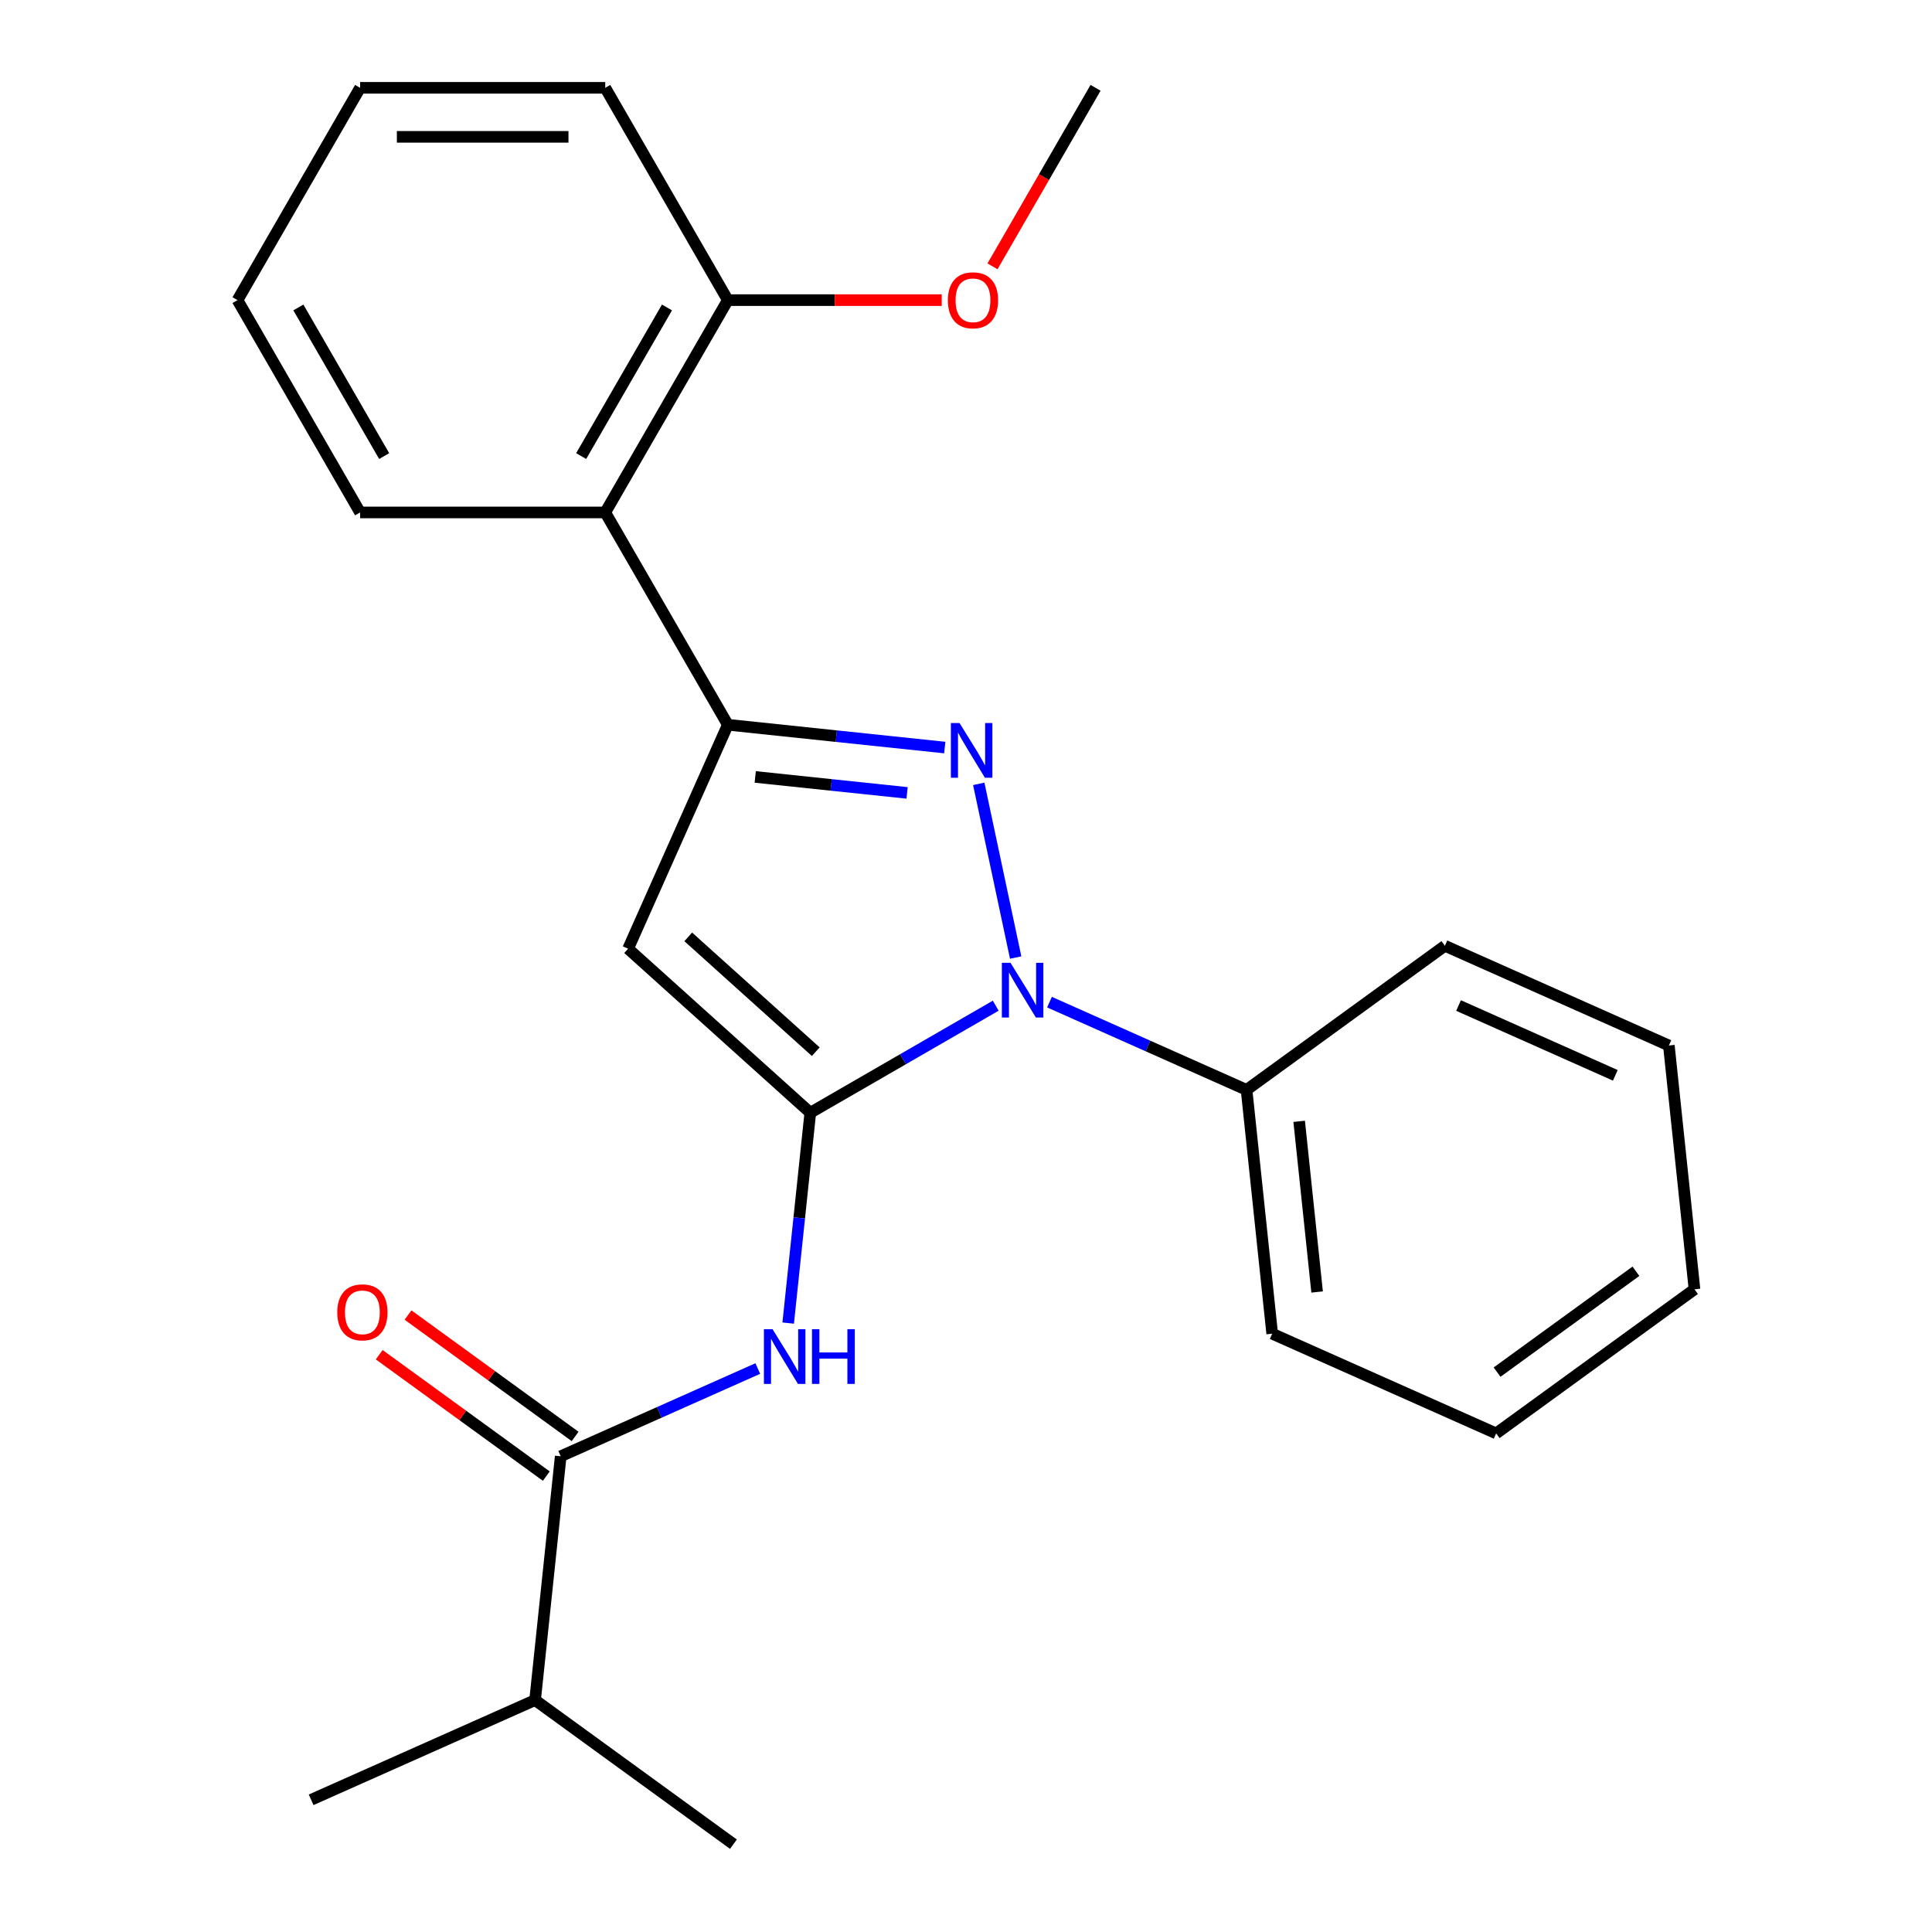 <?xml version='1.0' encoding='iso-8859-1'?>
<svg version='1.1' baseProfile='full'
              xmlns='http://www.w3.org/2000/svg'
                      xmlns:rdkit='http://www.rdkit.org/xml'
                      xmlns:xlink='http://www.w3.org/1999/xlink'
                  xml:space='preserve'
width='1000px' height='1000px' viewBox='0 0 1000 1000'>
<!-- END OF HEADER -->
<rect style='opacity:1.0;fill:#FFFFFF;stroke:none' width='1000' height='1000' x='0' y='0'> </rect>
<path class='bond-1' d='M 419.408,575.956 L 467.397,548.25' style='fill:none;fill-rule:evenodd;stroke:#000000;stroke-width:6px;stroke-linecap:butt;stroke-linejoin:miter;stroke-opacity:1' />
<path class='bond-1' d='M 467.397,548.25 L 515.387,520.543' style='fill:none;fill-rule:evenodd;stroke:#0000FF;stroke-width:6px;stroke-linecap:butt;stroke-linejoin:miter;stroke-opacity:1' />
<path class='bond-3' d='M 419.408,575.956 L 325.109,491.049' style='fill:none;fill-rule:evenodd;stroke:#000000;stroke-width:6px;stroke-linecap:butt;stroke-linejoin:miter;stroke-opacity:1' />
<path class='bond-3' d='M 422.244,544.361 L 356.235,484.926' style='fill:none;fill-rule:evenodd;stroke:#000000;stroke-width:6px;stroke-linecap:butt;stroke-linejoin:miter;stroke-opacity:1' />
<path class='bond-4' d='M 419.408,575.956 L 413.687,630.388' style='fill:none;fill-rule:evenodd;stroke:#000000;stroke-width:6px;stroke-linecap:butt;stroke-linejoin:miter;stroke-opacity:1' />
<path class='bond-4' d='M 413.687,630.388 L 407.966,684.82' style='fill:none;fill-rule:evenodd;stroke:#0000FF;stroke-width:6px;stroke-linecap:butt;stroke-linejoin:miter;stroke-opacity:1' />
<path class='bond-0' d='M 506.601,405.724 L 525.709,495.621' style='fill:none;fill-rule:evenodd;stroke:#0000FF;stroke-width:6px;stroke-linecap:butt;stroke-linejoin:miter;stroke-opacity:1' />
<path class='bond-24' d='M 489.005,386.93 L 432.863,381.029' style='fill:none;fill-rule:evenodd;stroke:#0000FF;stroke-width:6px;stroke-linecap:butt;stroke-linejoin:miter;stroke-opacity:1' />
<path class='bond-24' d='M 432.863,381.029 L 376.72,375.128' style='fill:none;fill-rule:evenodd;stroke:#000000;stroke-width:6px;stroke-linecap:butt;stroke-linejoin:miter;stroke-opacity:1' />
<path class='bond-24' d='M 469.509,410.399 L 430.21,406.268' style='fill:none;fill-rule:evenodd;stroke:#0000FF;stroke-width:6px;stroke-linecap:butt;stroke-linejoin:miter;stroke-opacity:1' />
<path class='bond-24' d='M 430.21,406.268 L 390.91,402.138' style='fill:none;fill-rule:evenodd;stroke:#000000;stroke-width:6px;stroke-linecap:butt;stroke-linejoin:miter;stroke-opacity:1' />
<path class='bond-7' d='M 543.211,518.705 L 594.216,541.413' style='fill:none;fill-rule:evenodd;stroke:#0000FF;stroke-width:6px;stroke-linecap:butt;stroke-linejoin:miter;stroke-opacity:1' />
<path class='bond-7' d='M 594.216,541.413 L 645.22,564.122' style='fill:none;fill-rule:evenodd;stroke:#000000;stroke-width:6px;stroke-linecap:butt;stroke-linejoin:miter;stroke-opacity:1' />
<path class='bond-2' d='M 376.72,375.128 L 325.109,491.049' style='fill:none;fill-rule:evenodd;stroke:#000000;stroke-width:6px;stroke-linecap:butt;stroke-linejoin:miter;stroke-opacity:1' />
<path class='bond-6' d='M 376.72,375.128 L 313.275,265.237' style='fill:none;fill-rule:evenodd;stroke:#000000;stroke-width:6px;stroke-linecap:butt;stroke-linejoin:miter;stroke-opacity:1' />
<path class='bond-5' d='M 392.232,708.347 L 341.227,731.056' style='fill:none;fill-rule:evenodd;stroke:#0000FF;stroke-width:6px;stroke-linecap:butt;stroke-linejoin:miter;stroke-opacity:1' />
<path class='bond-5' d='M 341.227,731.056 L 290.223,753.764' style='fill:none;fill-rule:evenodd;stroke:#000000;stroke-width:6px;stroke-linecap:butt;stroke-linejoin:miter;stroke-opacity:1' />
<path class='bond-8' d='M 297.681,743.498 L 254.439,712.081' style='fill:none;fill-rule:evenodd;stroke:#000000;stroke-width:6px;stroke-linecap:butt;stroke-linejoin:miter;stroke-opacity:1' />
<path class='bond-8' d='M 254.439,712.081 L 211.196,680.663' style='fill:none;fill-rule:evenodd;stroke:#FF0000;stroke-width:6px;stroke-linecap:butt;stroke-linejoin:miter;stroke-opacity:1' />
<path class='bond-8' d='M 282.764,764.03 L 239.522,732.612' style='fill:none;fill-rule:evenodd;stroke:#000000;stroke-width:6px;stroke-linecap:butt;stroke-linejoin:miter;stroke-opacity:1' />
<path class='bond-8' d='M 239.522,732.612 L 196.279,701.195' style='fill:none;fill-rule:evenodd;stroke:#FF0000;stroke-width:6px;stroke-linecap:butt;stroke-linejoin:miter;stroke-opacity:1' />
<path class='bond-10' d='M 290.223,753.764 L 276.959,879.961' style='fill:none;fill-rule:evenodd;stroke:#000000;stroke-width:6px;stroke-linecap:butt;stroke-linejoin:miter;stroke-opacity:1' />
<path class='bond-9' d='M 313.275,265.237 L 376.72,155.346' style='fill:none;fill-rule:evenodd;stroke:#000000;stroke-width:6px;stroke-linecap:butt;stroke-linejoin:miter;stroke-opacity:1' />
<path class='bond-9' d='M 300.813,236.064 L 345.225,159.14' style='fill:none;fill-rule:evenodd;stroke:#000000;stroke-width:6px;stroke-linecap:butt;stroke-linejoin:miter;stroke-opacity:1' />
<path class='bond-12' d='M 313.275,265.237 L 186.383,265.237' style='fill:none;fill-rule:evenodd;stroke:#000000;stroke-width:6px;stroke-linecap:butt;stroke-linejoin:miter;stroke-opacity:1' />
<path class='bond-13' d='M 645.22,564.122 L 658.484,690.318' style='fill:none;fill-rule:evenodd;stroke:#000000;stroke-width:6px;stroke-linecap:butt;stroke-linejoin:miter;stroke-opacity:1' />
<path class='bond-13' d='M 672.449,580.399 L 681.734,668.736' style='fill:none;fill-rule:evenodd;stroke:#000000;stroke-width:6px;stroke-linecap:butt;stroke-linejoin:miter;stroke-opacity:1' />
<path class='bond-14' d='M 645.22,564.122 L 747.878,489.537' style='fill:none;fill-rule:evenodd;stroke:#000000;stroke-width:6px;stroke-linecap:butt;stroke-linejoin:miter;stroke-opacity:1' />
<path class='bond-11' d='M 376.72,155.346 L 432.08,155.346' style='fill:none;fill-rule:evenodd;stroke:#000000;stroke-width:6px;stroke-linecap:butt;stroke-linejoin:miter;stroke-opacity:1' />
<path class='bond-11' d='M 432.08,155.346 L 487.44,155.346' style='fill:none;fill-rule:evenodd;stroke:#FF0000;stroke-width:6px;stroke-linecap:butt;stroke-linejoin:miter;stroke-opacity:1' />
<path class='bond-15' d='M 376.72,155.346 L 313.275,45.455' style='fill:none;fill-rule:evenodd;stroke:#000000;stroke-width:6px;stroke-linecap:butt;stroke-linejoin:miter;stroke-opacity:1' />
<path class='bond-16' d='M 276.959,879.961 L 161.038,931.572' style='fill:none;fill-rule:evenodd;stroke:#000000;stroke-width:6px;stroke-linecap:butt;stroke-linejoin:miter;stroke-opacity:1' />
<path class='bond-17' d='M 276.959,879.961 L 379.617,954.545' style='fill:none;fill-rule:evenodd;stroke:#000000;stroke-width:6px;stroke-linecap:butt;stroke-linejoin:miter;stroke-opacity:1' />
<path class='bond-18' d='M 513.711,137.854 L 540.384,91.654' style='fill:none;fill-rule:evenodd;stroke:#FF0000;stroke-width:6px;stroke-linecap:butt;stroke-linejoin:miter;stroke-opacity:1' />
<path class='bond-18' d='M 540.384,91.654 L 567.058,45.455' style='fill:none;fill-rule:evenodd;stroke:#000000;stroke-width:6px;stroke-linecap:butt;stroke-linejoin:miter;stroke-opacity:1' />
<path class='bond-19' d='M 186.383,265.237 L 122.938,155.346' style='fill:none;fill-rule:evenodd;stroke:#000000;stroke-width:6px;stroke-linecap:butt;stroke-linejoin:miter;stroke-opacity:1' />
<path class='bond-19' d='M 198.845,236.064 L 154.433,159.14' style='fill:none;fill-rule:evenodd;stroke:#000000;stroke-width:6px;stroke-linecap:butt;stroke-linejoin:miter;stroke-opacity:1' />
<path class='bond-21' d='M 658.484,690.318 L 774.405,741.93' style='fill:none;fill-rule:evenodd;stroke:#000000;stroke-width:6px;stroke-linecap:butt;stroke-linejoin:miter;stroke-opacity:1' />
<path class='bond-20' d='M 747.878,489.537 L 863.799,541.149' style='fill:none;fill-rule:evenodd;stroke:#000000;stroke-width:6px;stroke-linecap:butt;stroke-linejoin:miter;stroke-opacity:1' />
<path class='bond-20' d='M 754.943,520.463 L 836.088,556.591' style='fill:none;fill-rule:evenodd;stroke:#000000;stroke-width:6px;stroke-linecap:butt;stroke-linejoin:miter;stroke-opacity:1' />
<path class='bond-26' d='M 313.275,45.455 L 186.383,45.455' style='fill:none;fill-rule:evenodd;stroke:#000000;stroke-width:6px;stroke-linecap:butt;stroke-linejoin:miter;stroke-opacity:1' />
<path class='bond-26' d='M 294.241,70.833 L 205.417,70.833' style='fill:none;fill-rule:evenodd;stroke:#000000;stroke-width:6px;stroke-linecap:butt;stroke-linejoin:miter;stroke-opacity:1' />
<path class='bond-22' d='M 122.938,155.346 L 186.383,45.455' style='fill:none;fill-rule:evenodd;stroke:#000000;stroke-width:6px;stroke-linecap:butt;stroke-linejoin:miter;stroke-opacity:1' />
<path class='bond-23' d='M 863.799,541.149 L 877.062,667.345' style='fill:none;fill-rule:evenodd;stroke:#000000;stroke-width:6px;stroke-linecap:butt;stroke-linejoin:miter;stroke-opacity:1' />
<path class='bond-25' d='M 774.405,741.93 L 877.062,667.345' style='fill:none;fill-rule:evenodd;stroke:#000000;stroke-width:6px;stroke-linecap:butt;stroke-linejoin:miter;stroke-opacity:1' />
<path class='bond-25' d='M 774.887,710.211 L 846.747,658.001' style='fill:none;fill-rule:evenodd;stroke:#000000;stroke-width:6px;stroke-linecap:butt;stroke-linejoin:miter;stroke-opacity:1' />
<path  class='atom-1' d='M 496.657 374.232
L 505.937 389.232
Q 506.857 390.712, 508.337 393.392
Q 509.817 396.072, 509.897 396.232
L 509.897 374.232
L 513.657 374.232
L 513.657 402.552
L 509.777 402.552
L 499.817 386.152
Q 498.657 384.232, 497.417 382.032
Q 496.217 379.832, 495.857 379.152
L 495.857 402.552
L 492.177 402.552
L 492.177 374.232
L 496.657 374.232
' fill='#0000FF'/>
<path  class='atom-2' d='M 523.039 498.351
L 532.319 513.351
Q 533.239 514.831, 534.719 517.511
Q 536.199 520.191, 536.279 520.351
L 536.279 498.351
L 540.039 498.351
L 540.039 526.671
L 536.159 526.671
L 526.199 510.271
Q 525.039 508.351, 523.799 506.151
Q 522.599 503.951, 522.239 503.271
L 522.239 526.671
L 518.559 526.671
L 518.559 498.351
L 523.039 498.351
' fill='#0000FF'/>
<path  class='atom-5' d='M 399.884 687.993
L 409.164 702.993
Q 410.084 704.473, 411.564 707.153
Q 413.044 709.833, 413.124 709.993
L 413.124 687.993
L 416.884 687.993
L 416.884 716.313
L 413.004 716.313
L 403.044 699.913
Q 401.884 697.993, 400.644 695.793
Q 399.444 693.593, 399.084 692.913
L 399.084 716.313
L 395.404 716.313
L 395.404 687.993
L 399.884 687.993
' fill='#0000FF'/>
<path  class='atom-5' d='M 420.284 687.993
L 424.124 687.993
L 424.124 700.033
L 438.604 700.033
L 438.604 687.993
L 442.444 687.993
L 442.444 716.313
L 438.604 716.313
L 438.604 703.233
L 424.124 703.233
L 424.124 716.313
L 420.284 716.313
L 420.284 687.993
' fill='#0000FF'/>
<path  class='atom-9' d='M 174.566 679.259
Q 174.566 672.459, 177.926 668.659
Q 181.286 664.859, 187.566 664.859
Q 193.846 664.859, 197.206 668.659
Q 200.566 672.459, 200.566 679.259
Q 200.566 686.139, 197.166 690.059
Q 193.766 693.939, 187.566 693.939
Q 181.326 693.939, 177.926 690.059
Q 174.566 686.179, 174.566 679.259
M 187.566 690.739
Q 191.886 690.739, 194.206 687.859
Q 196.566 684.939, 196.566 679.259
Q 196.566 673.699, 194.206 670.899
Q 191.886 668.059, 187.566 668.059
Q 183.246 668.059, 180.886 670.859
Q 178.566 673.659, 178.566 679.259
Q 178.566 684.979, 180.886 687.859
Q 183.246 690.739, 187.566 690.739
' fill='#FF0000'/>
<path  class='atom-12' d='M 490.612 155.426
Q 490.612 148.626, 493.972 144.826
Q 497.332 141.026, 503.612 141.026
Q 509.892 141.026, 513.252 144.826
Q 516.612 148.626, 516.612 155.426
Q 516.612 162.306, 513.212 166.226
Q 509.812 170.106, 503.612 170.106
Q 497.372 170.106, 493.972 166.226
Q 490.612 162.346, 490.612 155.426
M 503.612 166.906
Q 507.932 166.906, 510.252 164.026
Q 512.612 161.106, 512.612 155.426
Q 512.612 149.866, 510.252 147.066
Q 507.932 144.226, 503.612 144.226
Q 499.292 144.226, 496.932 147.026
Q 494.612 149.826, 494.612 155.426
Q 494.612 161.146, 496.932 164.026
Q 499.292 166.906, 503.612 166.906
' fill='#FF0000'/>
</svg>
